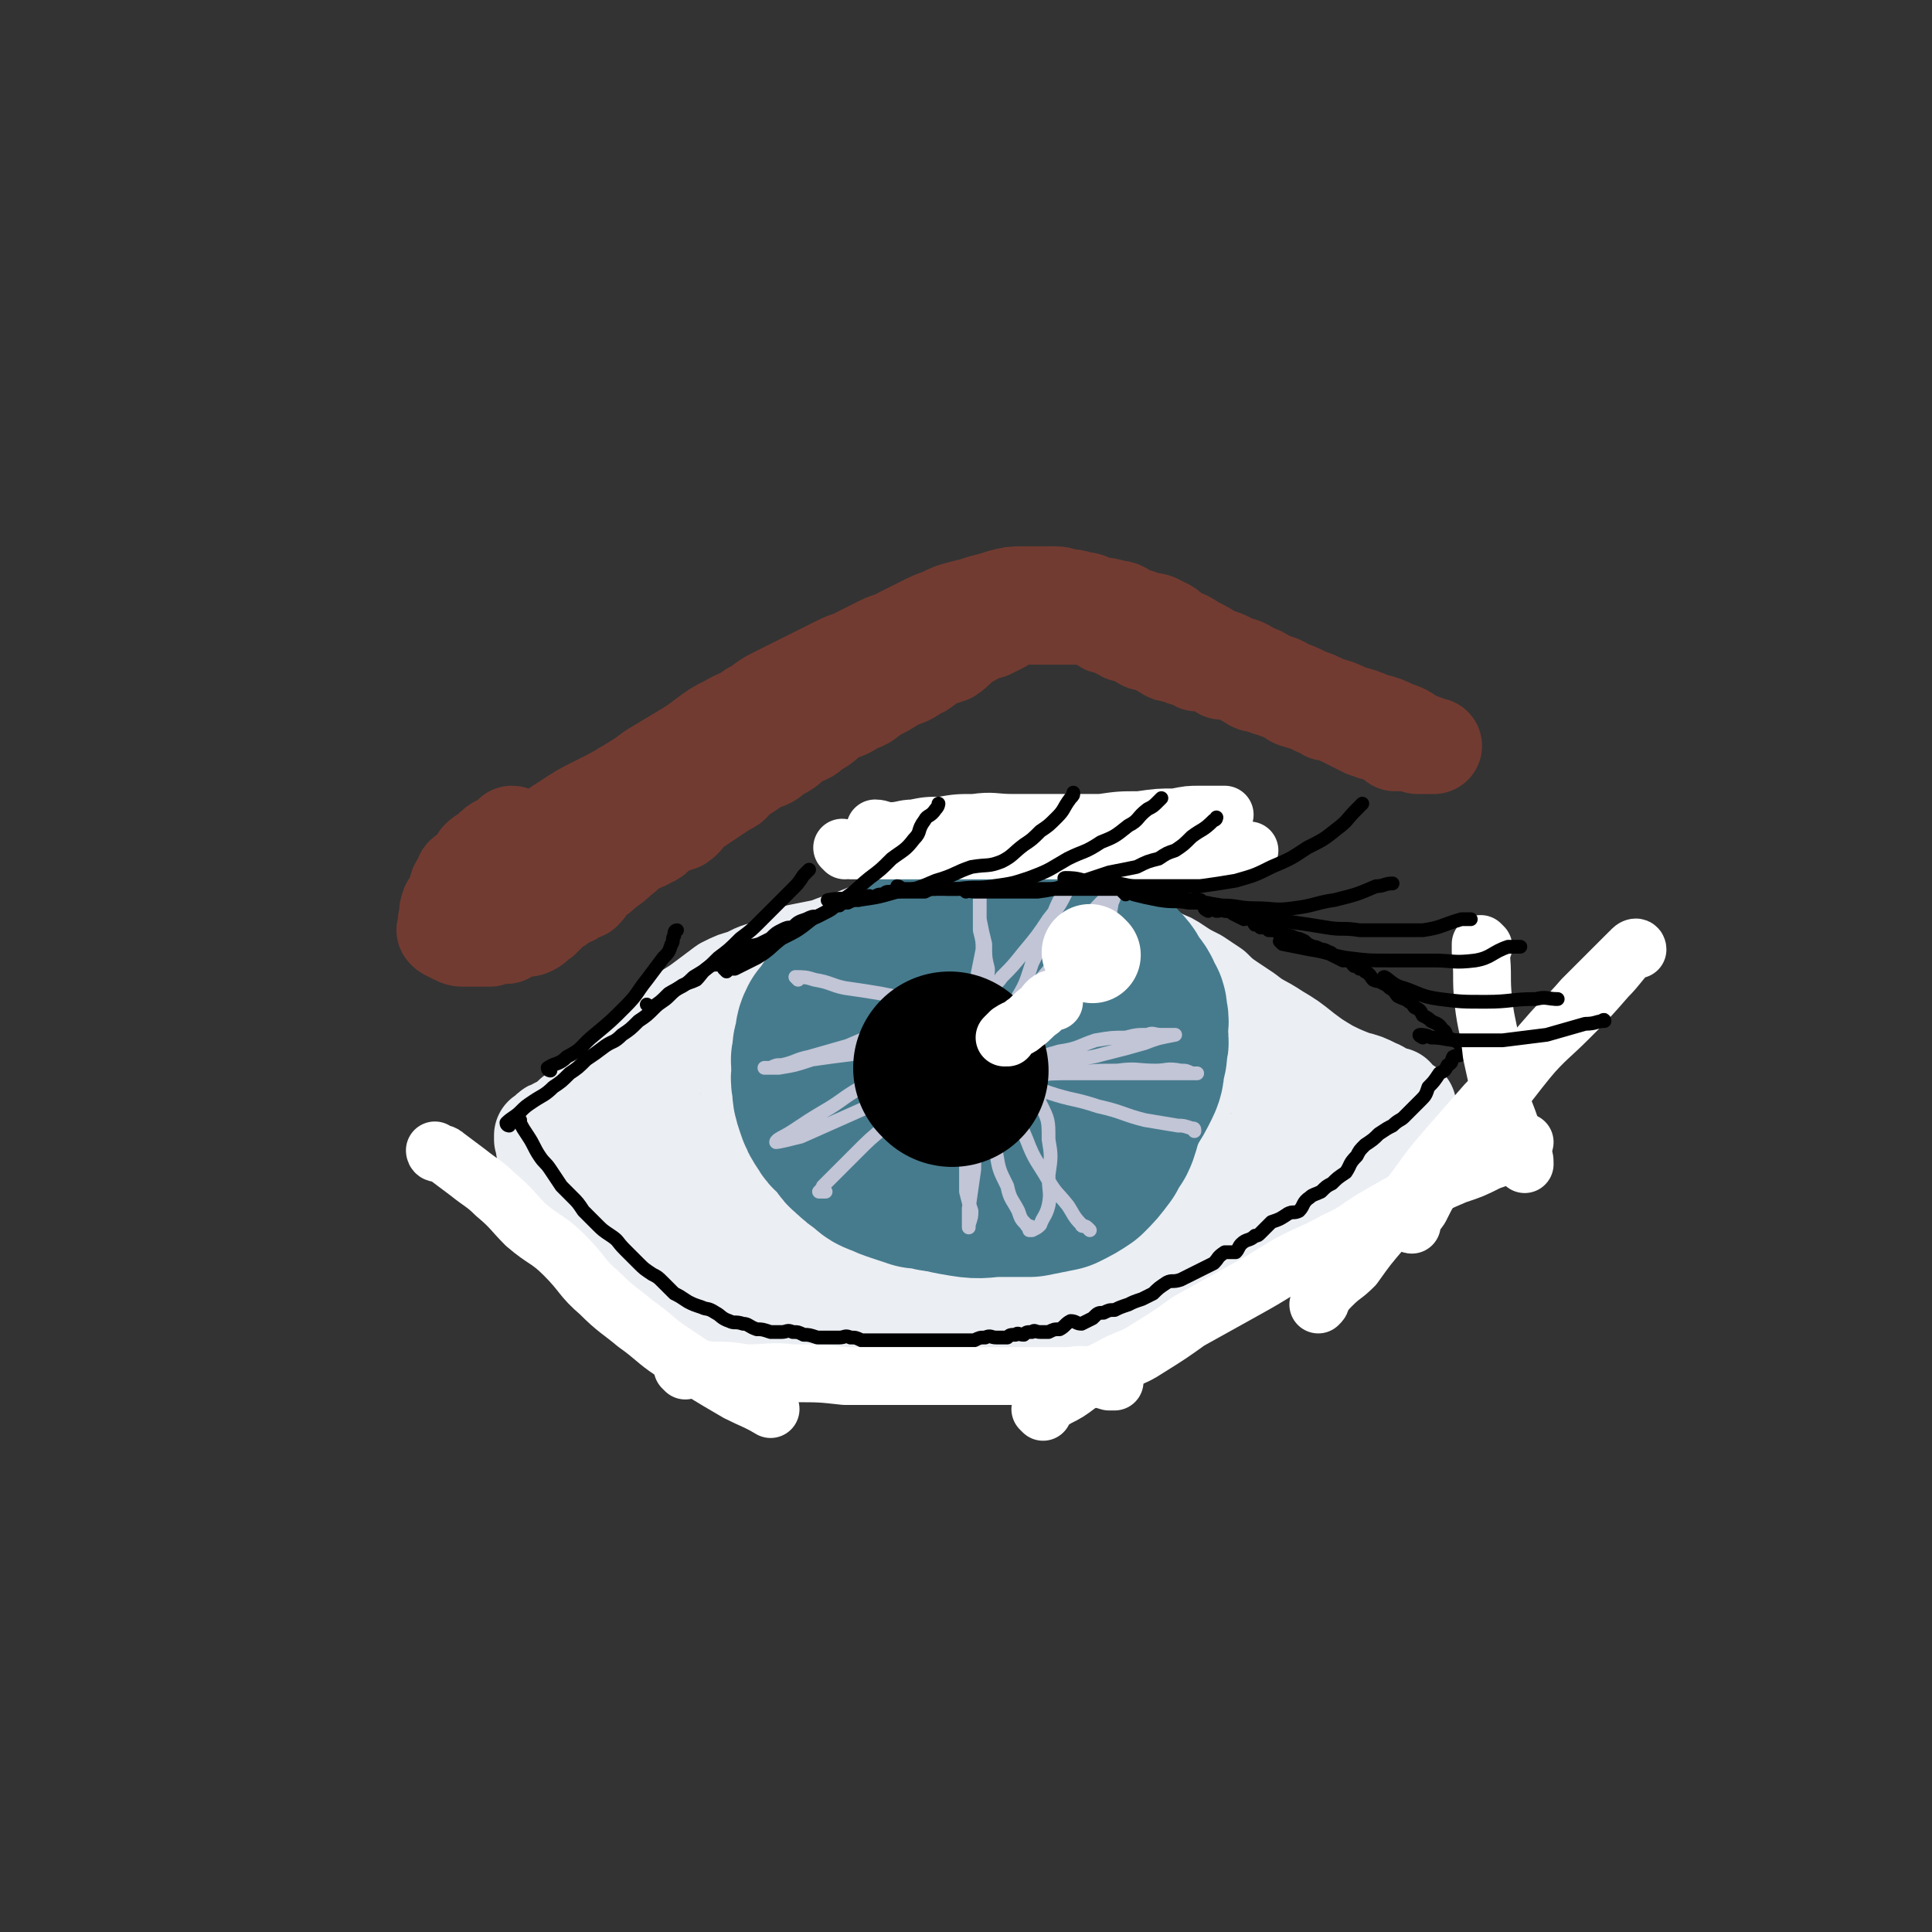 <svg viewBox='0 0 702 702' version='1.1' xmlns='http://www.w3.org/2000/svg' xmlns:xlink='http://www.w3.org/1999/xlink'><rect x="0" y="0" width="702" height="702" fill="#333333" stroke="none"/><g fill='none' stroke='rgb(114,59,49)' stroke-width='35' stroke-linecap='round' stroke-linejoin='round'><path d='M187,304c0,0 0,-1 -1,-1 0,0 0,1 0,1 -2,1 -2,1 -4,2 -2,1 -2,1 -4,3 -2,2 -2,1 -4,3 -1,1 0,2 -1,3 -2,1 -2,1 -3,2 -2,1 -2,1 -2,3 -2,2 -2,2 -2,4 -1,1 -1,2 -1,3 -1,2 -2,1 -2,3 -1,1 0,2 0,3 0,1 -1,1 -1,2 0,1 0,1 0,2 0,1 -1,1 0,1 0,1 0,0 1,1 1,0 1,0 2,1 1,0 1,1 3,1 2,0 2,0 5,0 3,0 3,0 5,0 3,-1 3,-1 6,-1 2,-1 2,-2 4,-2 2,-1 3,0 5,-1 2,-1 2,-2 4,-3 2,-2 2,-2 4,-4 2,-1 2,-1 4,-3 1,-1 1,-1 3,-1 2,-2 2,-1 4,-2 2,-2 2,-3 4,-5 2,-1 2,-1 4,-3 3,-2 3,-2 5,-4 3,-2 2,-2 5,-4 3,-2 3,-1 6,-3 3,-1 2,-2 5,-4 3,-1 3,-1 6,-2 3,-2 2,-3 5,-5 3,-2 3,-2 6,-4 3,-2 3,-2 6,-4 3,-1 2,-2 5,-4 3,-2 3,-2 6,-4 4,-2 4,-1 7,-4 4,-2 4,-2 7,-5 4,-2 4,-1 7,-4 4,-2 3,-2 7,-5 4,-2 4,-1 8,-4 4,-1 4,-2 7,-4 4,-2 4,-2 7,-4 4,-2 4,-1 8,-4 3,-1 3,-2 6,-4 3,-1 3,-1 6,-2 3,-2 3,-3 6,-5 2,-1 2,-1 5,-3 2,-1 2,0 4,-1 2,-1 2,-1 4,-2 1,-1 1,-2 2,-2 0,-1 1,-1 2,-1 0,0 0,0 1,0 0,0 0,0 0,0 1,0 1,0 2,0 0,0 0,0 0,0 2,0 2,0 3,0 1,0 1,0 2,0 1,0 1,0 3,0 1,0 1,0 2,0 1,0 1,0 3,0 1,0 1,0 2,0 1,0 1,0 3,0 1,0 1,0 3,0 1,0 1,0 2,0 2,0 2,0 4,1 1,0 1,1 3,2 1,1 2,0 4,1 1,1 1,1 3,2 1,1 2,0 4,1 1,0 1,1 3,2 1,1 1,0 3,1 1,0 1,0 3,1 1,1 1,1 3,2 1,1 1,0 3,1 1,0 1,0 3,1 1,0 1,0 3,1 1,0 1,0 2,1 3,0 3,0 5,1 1,0 1,0 3,1 1,0 0,0 1,1 2,0 3,0 5,1 1,0 1,0 3,1 1,1 1,1 3,2 1,1 1,0 3,1 1,0 1,0 3,1 1,0 1,0 3,1 1,0 1,0 3,1 0,0 1,-1 1,0 2,0 1,1 2,2 2,1 2,0 3,1 2,0 2,0 3,1 1,0 1,0 2,1 2,0 2,0 4,1 0,0 0,1 0,1 1,0 1,0 2,0 1,0 1,0 2,1 1,0 1,0 2,1 1,0 1,0 2,1 1,0 1,0 2,1 1,0 1,0 2,1 1,0 1,0 2,1 2,0 2,1 3,1 1,0 2,-1 2,0 1,0 1,1 1,1 1,0 1,0 2,0 1,0 1,0 1,1 1,0 1,0 1,1 1,0 1,1 1,1 1,0 1,0 1,0 1,0 1,0 1,0 1,0 1,0 1,0 1,0 1,0 2,0 0,0 0,0 1,0 1,0 1,-1 1,0 1,0 1,0 1,1 1,0 1,0 1,0 1,0 1,0 1,0 1,0 1,0 2,0 0,0 0,0 0,0 1,0 1,0 1,0 1,0 1,0 1,0 0,0 0,0 -1,0 -2,-1 -2,-1 -5,-2 -4,-2 -4,-3 -8,-4 -4,-2 -4,-2 -8,-3 -5,-2 -5,-2 -9,-3 -4,-2 -4,-2 -8,-3 -4,-2 -4,-2 -7,-3 -4,-2 -4,-2 -7,-3 -3,-2 -4,-2 -7,-3 -3,-2 -3,-2 -6,-3 -3,-2 -3,-2 -7,-3 -3,-2 -4,-2 -7,-3 -3,-2 -3,-2 -7,-4 -3,-2 -3,-2 -6,-3 -3,-2 -3,-3 -6,-4 -3,-2 -3,-1 -6,-2 -3,-1 -3,-1 -6,-2 -2,-1 -2,-2 -5,-2 -3,-1 -3,-1 -6,-1 -3,-1 -3,-2 -6,-2 -3,-1 -3,-1 -6,-1 -2,-1 -2,-1 -5,-1 -2,0 -2,0 -5,0 -3,0 -3,0 -6,0 -3,0 -3,0 -7,1 -3,1 -3,1 -7,2 -3,1 -3,1 -7,2 -4,1 -4,1 -8,3 -3,1 -3,1 -7,3 -4,2 -4,2 -8,4 -3,2 -3,1 -7,3 -4,2 -4,2 -8,4 -3,2 -3,1 -7,3 -4,2 -4,2 -8,4 -4,2 -4,2 -8,4 -4,2 -4,2 -8,4 -4,2 -4,3 -8,5 -4,3 -4,2 -9,5 -4,2 -4,2 -8,5 -4,3 -4,3 -9,6 -5,3 -5,3 -10,6 -4,3 -4,3 -9,6 -5,3 -5,3 -11,6 -6,3 -6,3 -12,7 -5,3 -5,4 -11,7 -5,3 -5,2 -10,5 -3,2 -3,3 -7,5 -2,2 -2,2 -4,3 '/></g>
<g fill='none' stroke='rgb(235,238,243)' stroke-width='35' stroke-linecap='round' stroke-linejoin='round'><path d='M220,402c0,0 -1,0 -1,-1 0,0 0,0 1,0 2,-2 2,-2 4,-3 2,-2 2,-3 5,-5 3,-2 3,-2 6,-4 3,-2 3,-1 6,-4 4,-2 3,-2 7,-5 3,-2 3,-2 7,-4 4,-1 4,-1 8,-2 4,-2 3,-2 7,-4 3,-2 3,-3 7,-5 3,-1 3,-1 6,-2 3,0 3,1 6,0 3,-1 3,-2 6,-3 2,-1 2,-1 5,-1 3,-1 3,-1 6,-1 2,-1 2,-2 5,-2 2,-1 2,-1 5,-1 2,-1 2,-1 5,-1 2,-1 2,-1 5,-1 2,-1 2,-1 5,-1 2,-1 2,-1 5,-1 2,-1 2,-1 5,-1 2,-1 2,-1 4,-1 2,-1 2,0 4,0 1,0 1,0 3,0 1,0 1,0 3,0 2,0 2,0 4,0 2,0 2,0 4,0 2,0 2,0 4,0 1,0 1,0 3,0 1,0 1,0 3,0 2,0 2,0 4,0 1,0 1,-1 3,0 2,0 2,0 4,1 2,0 2,0 4,1 2,0 2,0 4,1 2,1 2,1 5,2 2,1 2,1 4,2 3,1 3,0 6,2 2,1 2,2 5,3 2,1 2,1 5,2 2,1 2,1 5,3 2,1 2,1 4,3 2,1 1,2 4,3 2,1 2,0 5,2 2,1 2,2 5,4 2,2 2,1 5,3 2,1 2,1 5,3 2,1 2,1 4,3 1,1 1,1 3,3 2,1 2,1 5,3 1,1 1,0 3,2 1,2 1,2 2,4 2,2 2,2 3,3 2,1 2,1 4,2 1,1 1,1 1,2 1,1 1,1 1,2 1,0 1,0 1,1 1,0 2,0 2,1 1,0 0,0 0,1 '/><path d='M210,413c0,0 -1,0 -1,-1 2,-2 3,-2 5,-5 3,-3 2,-3 5,-6 3,-3 3,-3 6,-7 4,-4 4,-4 7,-8 4,-4 4,-4 7,-8 4,-4 3,-4 7,-8 4,-3 5,-3 9,-6 4,-3 4,-3 8,-6 4,-2 4,-2 8,-3 5,-3 5,-2 10,-4 5,-2 5,-3 9,-5 5,-1 5,-1 10,-2 5,-2 5,-2 9,-3 5,-2 5,-2 10,-4 4,0 5,1 9,0 4,-1 3,-3 7,-3 4,-1 4,0 8,0 3,0 3,0 7,0 3,0 3,0 6,0 3,0 3,0 7,0 3,0 3,0 7,0 3,0 3,0 7,0 3,0 3,-1 6,0 3,0 3,0 6,1 3,1 3,1 7,2 3,1 3,1 7,2 3,1 3,0 6,2 3,2 3,2 7,4 3,1 3,1 6,3 3,1 3,1 6,3 3,2 3,2 7,4 3,2 3,2 6,4 3,3 3,3 7,6 3,3 4,2 7,5 3,3 3,3 6,6 3,3 3,2 6,5 2,2 2,2 5,5 2,2 2,2 4,5 2,1 2,1 4,3 1,1 1,1 2,3 1,1 1,1 1,2 1,0 1,0 1,1 1,0 1,0 1,1 1,0 0,1 0,1 '/><path d='M204,413c0,0 -1,-1 -1,-1 1,2 2,3 4,5 2,3 2,3 5,5 2,3 3,2 5,5 3,3 2,3 5,6 3,3 3,3 6,5 2,2 2,2 5,4 3,2 3,3 6,5 3,2 3,1 6,3 3,2 3,2 6,4 3,2 4,1 7,3 4,1 4,1 7,3 4,1 4,1 8,3 4,1 4,1 8,2 4,1 4,1 8,2 5,1 5,1 9,2 4,0 4,1 8,1 4,0 4,0 8,0 4,0 4,0 7,0 4,0 4,0 7,0 3,0 3,0 7,0 4,-1 4,-1 8,-1 4,-1 4,-1 8,-2 4,0 4,0 7,0 4,-1 4,-1 8,-3 4,-1 4,0 8,-1 4,-1 4,-1 8,-3 4,-1 4,-1 9,-3 4,-1 4,0 8,-1 4,-2 4,-3 8,-5 3,-1 3,-1 7,-3 4,-2 4,-2 9,-4 4,-2 4,-1 8,-4 5,-3 4,-3 9,-7 4,-3 4,-3 9,-7 3,-3 3,-3 7,-6 3,-2 3,-2 6,-5 1,-1 1,-1 2,-2 2,-2 2,-2 3,-3 1,-1 2,0 2,0 0,0 0,0 -1,0 '/><path d='M209,406c0,0 -1,-1 -1,-1 1,3 1,4 3,8 1,4 1,4 3,7 2,4 3,4 5,7 3,4 3,4 6,8 3,3 4,3 7,6 4,4 4,4 8,8 4,3 4,4 8,6 4,2 5,2 9,4 4,2 4,3 8,5 5,2 5,2 9,4 4,1 4,1 8,3 5,2 5,2 9,4 5,2 5,2 10,4 6,2 6,2 11,3 6,1 6,1 11,2 6,1 6,1 12,2 6,0 6,0 12,1 6,0 6,0 11,0 6,0 6,0 11,0 6,-1 6,-1 11,-2 6,0 6,0 11,-2 5,-1 5,-1 10,-3 5,-1 5,-1 10,-3 5,-1 4,-2 9,-4 5,-2 5,-1 10,-4 5,-2 5,-2 9,-5 5,-3 5,-3 9,-6 4,-3 4,-3 8,-6 4,-3 4,-2 8,-6 4,-3 3,-3 7,-7 3,-3 3,-3 6,-7 2,-3 2,-3 4,-6 1,-2 1,-2 1,-3 1,-1 1,-2 1,-2 '/><path d='M210,407c0,0 -1,-1 -1,-1 0,3 1,4 2,7 1,5 0,5 1,9 1,5 1,5 2,9 1,5 1,5 3,9 2,4 2,4 4,8 2,4 1,5 4,8 3,4 3,4 7,7 5,4 5,3 10,6 6,3 6,4 11,6 7,3 7,2 14,4 6,2 6,2 12,4 7,2 7,1 13,3 6,1 6,2 11,3 6,1 6,1 11,2 6,0 6,0 12,1 7,0 7,0 13,0 8,-1 8,0 15,-3 8,-2 8,-3 15,-6 8,-3 8,-3 15,-7 7,-3 7,-3 13,-7 5,-3 5,-3 10,-6 4,-2 4,-2 8,-5 1,0 1,-1 3,-1 '/><path d='M236,406c0,0 -1,-1 -1,-1 0,0 0,1 1,2 3,6 2,6 6,11 5,7 6,7 13,12 8,7 8,8 18,12 13,6 13,6 28,9 15,4 16,4 32,5 15,1 15,1 30,0 12,-1 12,-2 24,-5 9,-1 9,-1 19,-4 3,-1 4,-1 7,-2 0,0 -1,0 -1,0 '/><path d='M246,413c0,0 -1,-1 -1,-1 1,1 1,2 3,3 9,7 8,8 18,13 15,7 16,7 32,11 18,4 18,4 37,5 16,1 16,1 33,0 14,-1 14,-1 27,-4 8,-1 8,-1 16,-4 4,-1 4,-1 7,-3 0,0 -1,1 -1,1 '/><path d='M266,384c0,0 -1,-1 -1,-1 6,6 6,8 14,14 11,8 12,8 25,14 16,7 16,7 33,10 17,4 17,4 35,5 15,1 15,0 30,-1 11,0 11,0 22,-2 5,-1 5,-2 10,-3 0,-1 -1,0 -1,0 '/><path d='M289,377c0,0 -1,-1 -1,-1 4,4 4,6 10,11 9,7 9,8 19,13 15,6 15,5 31,8 17,4 17,4 35,5 15,1 15,0 30,0 8,0 8,0 15,0 2,0 3,0 4,0 '/><path d='M349,368c0,0 -1,-1 -1,-1 6,5 7,7 15,11 11,5 11,4 23,7 13,4 14,3 27,6 6,2 6,3 13,4 2,0 3,0 5,0 '/><path d='M322,366c0,0 -2,-1 -1,-1 7,2 8,3 16,6 13,4 13,5 26,8 11,4 11,3 22,6 9,2 9,2 18,4 4,1 4,1 8,2 0,0 1,0 1,0 '/><path d='M317,379c0,0 -1,-1 -1,-1 0,0 1,1 2,2 8,6 7,7 16,12 12,7 12,7 25,12 14,5 14,5 29,9 8,3 8,2 15,4 4,0 4,0 7,0 '/><path d='M298,352c0,0 0,-1 -1,-1 0,0 0,1 0,1 -3,0 -4,0 -7,1 -3,1 -3,1 -7,3 -4,1 -5,1 -9,3 -5,2 -4,2 -9,5 -4,2 -4,2 -8,5 -4,2 -4,2 -8,5 -3,2 -3,2 -7,5 -4,3 -4,3 -8,6 -4,3 -4,3 -8,6 -3,2 -3,3 -6,5 -3,2 -3,2 -7,5 -2,2 -2,3 -4,5 -3,2 -3,2 -5,3 -2,0 -2,0 -3,1 -1,0 -1,0 -2,1 0,1 -1,1 -1,1 0,0 1,1 1,1 -1,0 -1,0 -2,0 0,0 0,-1 0,0 0,0 0,0 0,1 1,3 0,3 2,6 2,3 2,3 5,6 3,4 3,4 7,7 4,3 5,3 9,6 5,3 5,3 9,6 5,3 5,3 10,6 5,2 5,2 9,5 5,3 4,3 9,6 4,2 4,2 8,4 3,1 3,1 7,3 3,1 3,1 6,2 3,0 3,0 7,1 4,0 4,0 9,0 1,0 1,0 3,0 '/><path d='M364,345c0,0 -2,-1 -1,-1 3,0 4,1 8,2 4,1 4,1 8,2 4,1 4,1 8,2 4,1 4,1 9,3 4,1 4,1 8,3 4,2 4,2 9,4 4,2 5,2 9,4 4,2 4,2 8,5 4,3 4,3 8,5 4,2 4,2 8,4 3,1 3,1 7,3 3,2 3,2 7,4 3,2 3,1 7,3 3,1 3,1 7,3 3,1 3,1 6,3 3,1 3,1 6,2 2,0 2,0 5,1 2,0 2,0 4,1 2,0 2,0 3,1 2,0 2,0 3,1 2,0 2,0 3,1 2,0 2,0 3,1 1,0 1,0 2,0 1,0 2,-1 2,0 1,0 1,0 0,1 -2,3 -2,3 -5,6 -4,4 -5,4 -9,7 -6,4 -6,4 -11,8 -7,5 -7,5 -13,9 -7,4 -7,4 -13,8 -6,4 -6,4 -11,8 -4,3 -4,2 -8,5 -2,1 -3,1 -4,3 0,0 0,0 0,1 '/><path d='M373,335c0,0 -2,-1 -1,-1 3,1 4,2 8,3 6,1 6,0 12,2 7,1 7,2 13,4 6,2 6,2 12,5 6,2 6,2 12,5 6,3 6,3 12,7 6,4 6,4 12,8 5,4 5,3 11,7 5,3 5,3 10,7 4,3 4,3 9,6 4,2 4,2 9,4 4,1 4,1 8,3 3,1 2,2 6,3 0,0 1,0 1,0 '/></g>
<g fill='none' stroke='rgb(70,123,141)' stroke-width='70' stroke-linecap='round' stroke-linejoin='round'><path d='M321,372c0,0 -1,-1 -1,-1 0,1 1,2 1,4 -1,3 -2,2 -3,5 -1,2 -1,2 -2,5 0,3 0,3 -1,6 0,3 1,4 1,7 0,3 -1,3 0,6 0,2 -1,3 1,5 1,3 1,3 4,6 2,3 2,3 5,5 2,2 3,2 6,3 4,1 4,0 8,1 4,0 4,0 9,0 5,-1 4,-1 9,-3 3,0 4,0 7,-1 2,-2 2,-3 4,-5 1,-1 2,-1 4,-2 1,-2 0,-2 2,-3 1,-3 2,-2 3,-5 1,-2 0,-3 1,-6 0,-2 0,-2 1,-5 0,-3 -1,-3 -1,-7 0,-3 0,-3 0,-7 0,-2 0,-2 0,-5 0,-2 1,-2 0,-5 0,-2 0,-2 -2,-5 -1,-1 -1,-1 -3,-2 -1,-2 -1,-3 -3,-4 -2,-2 -2,-2 -4,-3 -2,-2 -2,-3 -5,-3 -3,-2 -3,-1 -7,-1 -3,-1 -3,0 -7,0 -4,0 -4,0 -8,0 -4,0 -5,0 -9,1 -4,1 -4,1 -8,3 -4,2 -3,3 -7,6 -2,2 -3,1 -5,4 -2,2 -1,3 -3,6 -1,3 -1,3 -2,6 0,3 0,3 0,7 -1,3 -1,3 0,6 0,4 -1,4 1,8 1,4 1,4 4,7 3,4 3,5 7,8 4,3 4,3 9,6 6,3 6,3 12,6 6,2 6,2 12,3 6,1 6,0 12,0 5,0 5,0 11,0 5,-1 5,-1 10,-2 4,-2 4,-2 7,-4 3,-3 3,-3 6,-7 1,-2 1,-2 3,-5 1,-2 1,-3 2,-6 0,-3 0,-3 0,-7 1,-2 0,-2 0,-5 0,-2 0,-2 0,-3 0,-2 0,-2 0,-3 0,-2 0,-2 0,-3 0,-2 0,-2 0,-3 0,-1 0,-1 0,-2 '/><path d='M343,350c0,0 0,-1 -1,-1 -3,0 -3,1 -6,2 -3,1 -3,0 -7,2 -4,1 -4,2 -8,4 -3,2 -3,2 -6,4 -2,2 -2,2 -5,4 -2,2 -2,2 -4,5 -1,2 -1,2 -3,4 -1,2 -1,2 -1,5 -1,2 -1,2 -1,5 -1,2 0,2 0,4 0,3 -1,3 0,6 0,3 0,3 1,6 1,3 1,3 3,6 1,2 2,2 4,4 2,2 1,3 4,5 2,2 2,2 5,4 2,2 2,2 5,3 2,1 2,1 5,2 3,1 3,1 6,2 3,0 3,0 6,1 4,0 4,0 8,0 3,0 3,0 7,0 4,-1 4,-1 8,-1 4,-1 4,-1 8,-2 3,-2 3,-2 7,-3 3,-2 3,-2 6,-4 3,-1 3,-1 6,-4 3,-2 3,-2 6,-5 2,-2 2,-2 4,-5 2,-2 3,-2 5,-5 2,-3 2,-3 4,-7 1,-2 1,-3 1,-6 1,-2 1,-2 1,-5 1,-2 0,-2 0,-5 0,-3 1,-3 0,-6 0,-2 0,-2 -1,-3 -1,-3 -1,-3 -3,-5 -2,-3 -1,-3 -4,-6 -2,-2 -2,-2 -5,-3 -3,-3 -3,-2 -7,-4 -3,-2 -3,-3 -7,-4 -3,-2 -3,-2 -7,-3 -3,-1 -3,-1 -7,-1 -2,-1 -2,0 -4,0 -1,0 -1,0 -2,0 '/></g>
<g fill='none' stroke='rgb(193,197,214)' stroke-width='5' stroke-linecap='round' stroke-linejoin='round'><path d='M290,356c0,0 -1,-1 -1,-1 3,0 4,0 7,1 6,1 6,2 11,3 7,1 7,1 13,2 5,1 5,1 10,2 4,0 4,0 8,0 2,0 2,0 5,0 1,0 1,0 2,0 1,0 1,0 2,0 0,0 1,-1 1,0 -4,3 -5,4 -10,6 -7,3 -8,2 -15,5 -8,3 -8,3 -15,6 -7,2 -7,2 -14,4 -5,1 -5,2 -10,3 -2,0 -2,0 -4,1 -1,0 -3,0 -2,0 0,0 2,0 5,0 6,-1 6,-1 12,-3 7,-1 7,-1 15,-2 5,-2 5,-2 11,-3 5,-2 5,-3 10,-4 3,0 3,1 6,1 2,0 3,-2 4,-1 0,0 -1,2 -3,3 -5,4 -5,4 -11,8 -7,5 -7,4 -14,8 -7,4 -7,5 -14,9 -5,3 -5,3 -11,7 -3,2 -6,3 -6,4 1,0 5,-1 9,-2 9,-4 9,-4 18,-8 9,-4 9,-4 19,-9 8,-4 8,-4 16,-8 5,-2 5,-3 10,-5 2,0 4,-1 4,0 -2,1 -5,2 -9,5 -7,5 -7,5 -13,10 -7,6 -8,6 -14,11 -6,5 -6,5 -11,10 -4,4 -4,4 -8,8 -2,2 -2,2 -4,4 0,1 -1,1 -1,2 -1,0 0,0 1,0 0,0 0,0 1,0 '/><path d='M356,370c0,0 -1,0 -1,-1 0,-3 0,-3 0,-6 1,-4 0,-4 0,-8 1,-5 1,-5 2,-10 0,-3 0,-3 -1,-7 0,-2 0,-2 0,-4 0,-2 0,-2 0,-3 0,-2 0,-2 0,-3 0,-1 0,-1 0,-2 0,0 0,-1 0,0 0,4 0,4 0,8 1,5 1,5 2,9 0,5 0,5 1,9 0,2 0,2 -1,5 0,1 0,2 0,2 3,-1 4,-1 6,-4 4,-4 4,-4 8,-9 5,-6 5,-6 9,-12 4,-5 4,-5 7,-11 2,-3 2,-3 4,-7 0,0 1,-2 0,-1 0,0 -1,1 -2,3 -2,5 -2,4 -5,9 -3,6 -2,6 -5,11 -2,6 -2,6 -5,12 -2,6 -2,7 -5,12 -1,3 -2,3 -4,6 0,1 -1,3 -1,3 4,-3 5,-5 9,-10 5,-6 5,-6 10,-12 5,-6 4,-6 9,-12 3,-4 3,-5 7,-9 2,-2 2,-2 4,-4 0,0 0,-1 1,0 0,1 0,2 -1,4 -1,6 -1,7 -4,12 -4,8 -5,8 -10,15 -5,5 -5,5 -9,10 -3,4 -3,4 -6,7 0,0 1,-1 1,0 -1,0 -1,0 -2,1 0,0 0,0 0,0 '/><path d='M361,391c0,0 -1,-1 -1,-1 0,0 1,1 1,1 5,-2 5,-3 10,-5 7,-2 7,-2 14,-4 7,-1 7,-2 13,-4 6,-1 6,-1 11,-1 4,-1 4,-1 8,-1 2,-1 2,0 5,0 1,0 1,0 2,0 0,0 0,0 1,0 0,0 0,0 1,0 0,0 1,0 1,0 -5,1 -6,1 -11,3 -7,2 -7,2 -15,4 -7,2 -7,1 -14,3 -6,1 -6,1 -12,3 -4,1 -4,1 -8,2 -1,0 -1,0 -3,0 0,0 0,0 1,0 4,0 4,0 8,0 9,-1 9,-1 17,-1 8,-1 8,-1 16,-1 7,-1 7,0 14,0 4,0 4,-1 9,0 2,0 2,0 4,1 1,0 1,0 2,0 0,0 -1,0 -2,0 -5,0 -5,0 -10,0 -7,0 -7,0 -13,0 -8,0 -8,0 -16,0 -5,0 -5,0 -11,0 -5,-1 -5,-1 -10,-1 -2,-1 -2,0 -5,0 0,0 -1,-1 -1,0 0,0 0,1 2,2 6,3 6,4 12,6 9,3 9,2 18,5 9,2 9,3 17,5 6,1 6,1 12,2 2,0 2,0 5,1 1,0 1,0 1,1 '/><path d='M348,378c0,0 -1,-1 -1,-1 0,1 0,2 1,4 0,6 0,6 1,12 0,8 -1,8 0,16 0,6 1,6 2,12 0,6 0,6 0,12 1,4 1,4 2,7 0,2 0,2 -1,5 0,0 0,1 0,1 0,-3 0,-4 0,-7 1,-7 1,-7 2,-14 0,-9 1,-9 2,-17 1,-8 1,-8 2,-15 0,-5 0,-5 1,-10 0,-2 0,-2 -1,-5 0,0 0,-1 0,-1 0,0 0,0 0,1 0,5 0,5 0,10 0,7 0,8 0,14 1,9 2,9 4,17 1,6 1,6 4,12 1,5 2,5 4,9 1,3 1,3 3,5 0,1 1,0 2,1 0,0 -1,1 -1,1 1,0 1,0 1,0 2,-1 2,-1 3,-2 1,-3 2,-3 3,-7 1,-5 0,-5 0,-11 1,-7 1,-7 0,-13 0,-7 0,-7 -3,-13 -2,-6 -3,-6 -6,-11 -2,-3 -2,-3 -4,-6 -1,-1 -1,-1 -2,-1 0,-1 0,0 0,1 1,6 0,6 2,12 2,9 1,9 5,18 3,8 4,8 8,15 3,5 3,4 7,9 2,3 2,4 5,7 0,1 1,0 2,1 0,0 1,1 1,1 '/></g>
<g fill='none' stroke='rgb(0,0,0)' stroke-width='70' stroke-linecap='round' stroke-linejoin='round'><path d='M346,389c0,0 -1,-1 -1,-1 '/></g>
<g fill='none' stroke='rgb(0,0,0)' stroke-width='5' stroke-linecap='round' stroke-linejoin='round'><path d='M185,409c0,0 -1,0 -1,-1 2,-2 3,-2 5,-4 2,-2 2,-2 5,-4 3,-2 4,-2 7,-5 3,-2 3,-2 6,-5 3,-2 3,-2 6,-5 3,-2 3,-2 7,-5 3,-2 3,-1 6,-4 3,-2 3,-2 6,-5 3,-2 3,-2 6,-5 2,-2 3,-2 5,-4 2,-2 2,-2 5,-4 2,-1 3,-1 5,-2 2,-2 2,-3 5,-5 2,-1 2,0 5,-1 2,-1 2,-1 4,-2 2,-2 2,-2 4,-3 2,-2 2,-1 5,-2 2,-1 2,-1 4,-2 2,-2 2,-2 4,-3 2,-1 2,-1 4,-1 2,-2 2,-2 5,-3 2,-1 2,-1 4,-1 2,-1 2,-1 4,-2 2,-1 2,-2 4,-2 1,-1 1,-1 3,-1 2,-1 2,-1 4,-1 1,-1 1,-1 3,-1 1,-1 1,0 3,0 1,-1 1,-1 3,-1 1,-1 1,-1 3,-1 1,0 1,0 2,0 1,0 1,0 3,0 1,0 1,0 3,0 2,0 2,0 4,0 2,-1 2,-1 4,-1 2,-1 2,0 4,0 1,0 1,0 2,0 1,0 1,0 2,0 0,0 0,0 1,0 0,0 0,0 1,0 0,0 0,0 1,0 1,0 1,0 2,0 2,0 2,0 4,0 2,0 2,0 4,0 2,0 2,0 5,0 2,0 2,0 5,0 1,0 1,0 3,0 0,0 0,0 1,0 1,0 1,0 2,0 0,0 0,0 0,0 2,0 2,0 3,0 1,0 1,0 3,0 2,0 2,0 5,0 2,0 2,0 4,0 2,0 2,0 4,0 1,0 1,0 2,0 1,0 1,0 2,0 1,0 1,0 3,0 1,0 1,0 2,0 1,0 1,0 2,0 1,0 1,0 3,0 1,0 1,-1 3,0 2,0 2,0 4,1 1,0 1,0 3,0 1,0 1,-1 3,0 1,0 0,0 2,1 0,0 0,1 1,1 2,0 2,-1 3,0 2,0 1,1 2,1 1,0 1,0 2,0 1,0 2,-1 2,0 2,0 1,0 2,1 2,0 2,0 4,1 1,0 0,1 1,2 2,0 2,-1 3,0 2,0 2,0 3,1 2,1 2,1 4,2 1,0 1,-1 3,0 1,0 0,1 1,2 1,0 1,0 2,1 2,0 2,0 3,1 2,0 2,0 4,1 1,0 1,0 3,1 1,0 1,0 3,1 1,0 1,0 3,1 1,1 1,1 3,2 1,0 1,0 3,1 1,0 1,0 3,1 0,0 1,0 1,1 2,1 2,1 4,2 0,0 1,-1 1,0 2,0 2,1 3,2 1,0 1,0 2,1 1,0 2,0 2,1 2,1 2,2 3,3 2,1 2,0 3,1 2,1 2,1 3,2 2,1 2,2 3,3 2,1 3,1 4,2 2,1 1,1 2,2 2,1 2,1 3,3 2,1 2,1 3,2 2,1 3,1 4,3 2,1 1,2 2,3 2,1 3,1 4,2 2,1 1,1 2,2 2,1 2,1 3,3 2,1 2,1 3,2 1,1 1,1 2,2 1,0 1,0 2,1 1,1 1,1 2,2 1,1 1,1 2,2 1,1 1,1 2,2 2,1 2,0 3,1 1,0 1,1 1,1 0,0 -1,0 -1,1 '/><path d='M189,407c0,0 -1,-1 -1,-1 0,0 0,1 1,2 1,2 1,2 3,5 2,3 2,4 4,7 2,3 2,2 4,5 2,3 2,3 4,6 2,2 2,2 4,4 2,2 2,2 4,5 2,2 2,2 5,5 2,2 2,2 5,4 3,2 2,2 5,5 2,2 2,2 5,5 2,2 2,2 5,4 2,1 2,1 4,3 2,2 2,2 4,4 2,1 2,1 5,3 2,1 2,1 5,2 2,1 2,0 5,2 2,1 2,2 5,3 2,1 2,0 5,1 2,0 2,1 5,2 2,0 2,0 5,1 2,0 2,0 4,0 2,0 2,-1 4,0 2,0 2,0 4,1 2,0 2,0 5,1 2,0 2,0 4,0 2,0 2,0 4,0 2,0 2,-1 4,0 2,0 2,0 4,1 2,0 2,0 4,0 2,0 2,0 4,0 2,0 2,0 4,0 2,0 2,0 4,0 2,0 2,0 4,0 1,0 1,0 3,0 2,0 2,0 5,0 2,0 2,0 5,0 2,0 2,0 4,0 2,0 2,0 4,0 2,-1 2,-1 4,-1 2,-1 2,0 4,0 2,0 2,0 4,0 1,-1 1,-1 3,-1 1,-1 1,0 3,0 1,-1 1,-1 3,-1 1,-1 1,0 3,0 1,0 1,0 3,0 2,-1 2,-1 4,-1 2,-1 2,-2 4,-3 2,0 2,1 4,1 2,-1 2,-1 4,-2 2,-2 2,-2 4,-2 2,-1 2,-1 4,-1 2,-1 2,-1 5,-2 2,-1 2,-1 5,-2 2,-1 2,-1 4,-2 2,-2 2,-2 5,-4 2,-1 2,0 5,-1 2,-1 2,-1 4,-2 2,-1 2,-1 4,-2 2,-1 2,-1 4,-2 2,-2 1,-2 4,-4 1,0 2,0 4,0 1,-1 1,-2 2,-3 2,-2 3,-1 5,-3 1,0 1,0 2,-1 2,-2 2,-2 4,-4 3,-1 3,-1 6,-3 2,-1 2,0 4,-1 2,-2 1,-3 4,-5 1,-1 2,-1 4,-2 2,-2 2,-2 4,-3 2,-2 2,-2 5,-4 2,-3 1,-3 4,-6 1,-2 1,-2 3,-4 3,-2 3,-2 5,-4 3,-2 3,-2 5,-3 2,-2 3,-2 4,-3 3,-3 3,-3 6,-6 2,-2 2,-2 3,-5 2,-2 2,-2 4,-5 2,-1 2,-1 3,-3 2,-1 1,-1 2,-3 2,-1 2,0 3,-1 1,-1 1,-2 1,-2 2,-2 2,-2 3,-3 1,-1 1,-1 2,-2 1,-1 1,-1 2,-2 '/></g>
<g fill='none' stroke='rgb(255,255,255)' stroke-width='35' stroke-linecap='round' stroke-linejoin='round'><path d='M397,347c0,0 -1,-1 -1,-1 '/></g>
<g fill='none' stroke='rgb(255,255,255)' stroke-width='21' stroke-linecap='round' stroke-linejoin='round'><path d='M383,364c0,0 -1,-1 -1,-1 -2,1 -2,2 -4,4 -3,2 -3,3 -6,5 -2,2 -2,1 -5,3 -1,1 -1,1 -2,2 0,0 1,0 1,0 '/><path d='M159,419c0,0 -1,-1 -1,-1 0,0 0,1 1,1 1,0 2,0 3,1 4,3 4,3 8,6 5,4 6,4 10,8 6,5 6,6 11,11 7,6 8,5 14,11 7,7 6,8 13,14 6,6 7,6 13,11 7,5 7,6 13,10 12,8 12,8 24,15 6,3 7,3 12,6 0,0 -1,-1 -1,-1 '/><path d='M249,498c0,0 -1,-1 -1,-1 4,0 5,0 10,1 7,0 7,0 13,1 9,0 9,-1 17,0 10,0 10,0 19,1 10,0 10,0 20,0 9,0 9,0 19,0 8,0 8,0 16,0 7,0 7,0 14,0 6,0 6,0 11,0 4,0 5,-1 9,0 4,0 3,1 7,2 1,0 1,0 2,0 '/><path d='M379,513c0,0 -1,-1 -1,-1 2,-2 3,-2 6,-4 4,-2 4,-2 8,-5 5,-3 5,-3 11,-6 7,-4 8,-3 14,-7 8,-5 8,-5 15,-10 9,-5 9,-5 18,-10 9,-5 9,-5 17,-10 9,-5 9,-4 18,-9 9,-4 8,-5 17,-10 7,-4 7,-4 14,-8 6,-3 6,-3 13,-6 6,-2 6,-2 12,-5 6,-2 5,-2 11,-6 1,0 1,-1 2,-1 '/><path d='M513,445c0,0 -1,0 -1,-1 1,-2 2,-2 4,-5 3,-6 3,-6 7,-12 5,-8 5,-8 11,-15 7,-9 7,-9 14,-18 7,-9 7,-9 14,-17 6,-7 7,-7 13,-14 5,-5 5,-5 10,-10 3,-3 3,-3 6,-6 2,-1 1,-1 2,-2 1,-1 2,-1 2,0 -1,0 -2,0 -3,1 -4,4 -4,5 -8,9 -7,8 -7,8 -14,15 -7,7 -8,7 -15,15 -8,8 -7,8 -15,16 -7,8 -7,8 -14,16 -6,7 -6,7 -11,14 -6,8 -6,8 -12,15 -6,7 -6,7 -11,14 -4,4 -4,3 -8,7 -2,2 -2,2 -4,5 0,1 0,1 -1,2 0,0 0,0 0,0 '/><path d='M319,302c0,0 -1,-1 -1,-1 2,0 3,1 5,1 5,0 5,-1 9,-1 5,-1 5,-1 10,-1 6,-1 6,-1 12,-1 7,-1 7,0 14,0 8,0 8,0 16,0 8,0 8,0 16,0 7,-1 7,-1 14,-1 7,-1 7,-1 13,-1 5,-1 5,-1 9,-1 3,0 3,0 7,0 1,0 1,0 2,0 '/><path d='M307,309c0,0 -1,-1 -1,-1 1,0 1,1 3,1 4,0 4,0 8,0 5,0 5,0 10,0 5,0 5,0 10,0 6,0 6,0 11,0 6,0 6,0 13,0 6,0 6,0 13,0 7,0 7,0 15,0 8,0 8,0 16,0 8,0 8,0 15,0 8,0 8,0 17,0 6,0 6,0 13,0 2,0 2,0 4,0 '/><path d='M539,344c0,0 -1,-1 -1,-1 0,1 0,1 0,3 1,9 0,9 1,18 1,9 2,9 3,19 2,9 2,9 4,19 2,5 2,5 4,11 2,4 2,4 3,7 1,1 1,1 1,3 0,0 0,0 0,0 '/></g>
<g fill='none' stroke='rgb(0,0,0)' stroke-width='5' stroke-linecap='round' stroke-linejoin='round'><path d='M236,366c0,0 -1,-1 -1,-1 0,0 1,1 2,1 3,-2 3,-2 6,-5 5,-3 5,-2 9,-6 5,-3 5,-3 9,-7 4,-3 4,-3 8,-7 4,-3 4,-3 7,-6 3,-3 3,-3 6,-6 3,-3 3,-3 6,-6 2,-2 2,-2 4,-5 1,-1 1,-1 2,-2 '/><path d='M264,353c0,0 -1,-1 -1,-1 1,0 2,0 4,0 4,-2 4,-2 8,-4 5,-3 5,-4 9,-7 6,-3 6,-3 11,-7 6,-3 6,-3 11,-7 5,-3 5,-4 10,-8 4,-3 4,-3 8,-7 4,-3 5,-3 8,-7 3,-3 1,-3 4,-7 1,-2 2,-1 4,-4 1,-1 1,-2 1,-2 '/><path d='M302,328c0,0 -2,-1 -1,-1 5,-1 6,0 11,0 7,-1 7,-1 14,-3 7,-1 7,-1 14,-4 7,-2 7,-3 13,-5 6,-1 6,0 11,-2 4,-2 4,-3 8,-6 3,-2 3,-2 6,-5 3,-2 3,-2 6,-5 3,-3 2,-3 5,-7 1,-1 1,-1 1,-2 '/><path d='M327,323c0,0 -1,-1 -1,-1 1,0 1,1 3,1 4,0 4,0 8,0 6,0 6,0 11,0 7,-1 7,0 13,-1 7,-1 7,-1 13,-3 8,-3 7,-3 14,-7 6,-3 6,-2 12,-6 5,-2 5,-2 10,-6 4,-2 3,-3 7,-6 2,-1 2,-1 4,-3 0,0 1,-1 1,-1 '/><path d='M351,324c0,0 -1,-1 -1,-1 1,0 2,1 4,1 5,0 5,0 10,0 7,0 7,0 13,0 8,-1 8,-2 14,-3 6,-2 6,-2 12,-4 5,-1 5,-1 10,-2 4,-2 4,-2 8,-3 3,-2 3,-2 6,-3 3,-2 3,-2 6,-5 4,-3 4,-2 8,-6 1,0 1,-1 1,-1 '/><path d='M388,320c0,0 -2,-1 -1,-1 2,0 4,0 7,1 5,0 5,0 10,1 5,0 5,1 9,1 6,0 6,0 11,0 6,0 6,0 12,0 7,-1 7,-1 13,-2 7,-2 7,-2 13,-5 7,-3 7,-3 13,-7 6,-3 6,-3 11,-7 4,-3 3,-3 7,-7 1,-1 1,-1 2,-2 '/><path d='M409,325c0,0 -1,-1 -1,-1 1,0 2,0 4,1 4,1 4,1 9,2 6,1 6,0 11,1 6,0 6,0 12,1 6,0 6,1 12,1 7,0 7,1 14,0 8,-1 8,-2 15,-3 8,-2 8,-2 15,-5 3,0 3,-1 6,-1 '/><path d='M439,331c0,0 -2,-1 -1,-1 3,0 4,0 8,1 5,0 5,1 10,2 7,1 7,1 13,2 7,1 7,1 13,2 6,1 6,0 12,1 6,0 6,0 12,0 6,0 6,0 11,0 7,-1 7,-2 14,-4 2,0 2,0 3,0 1,0 0,0 0,0 '/><path d='M466,343c0,0 -1,-1 -1,-1 0,0 1,1 1,1 5,1 5,1 10,2 7,1 7,2 13,3 8,1 8,1 16,1 8,0 8,0 16,0 7,0 7,1 15,0 6,-1 6,-3 12,-5 2,0 3,0 4,0 1,0 0,0 0,0 '/><path d='M504,356c0,0 -2,-1 -1,-1 2,1 3,3 7,4 6,2 6,3 13,4 8,1 8,1 17,1 9,0 9,-1 18,-1 4,-1 4,0 8,0 0,0 -1,0 -1,0 '/><path d='M517,377c0,0 -2,-1 -1,-1 1,0 2,0 4,1 5,0 5,1 11,1 7,0 7,0 15,0 8,-1 8,-1 16,-2 7,-2 7,-2 14,-4 4,0 4,-1 7,-1 0,-1 -1,0 -1,0 '/><path d='M200,389c0,0 -1,0 -1,-1 3,-2 4,-1 7,-4 6,-3 5,-4 10,-8 6,-5 6,-5 11,-10 5,-5 4,-5 8,-10 3,-4 3,-4 6,-8 2,-2 2,-2 3,-5 1,-1 0,-2 1,-3 0,-1 0,-2 1,-2 '/></g>
</svg>